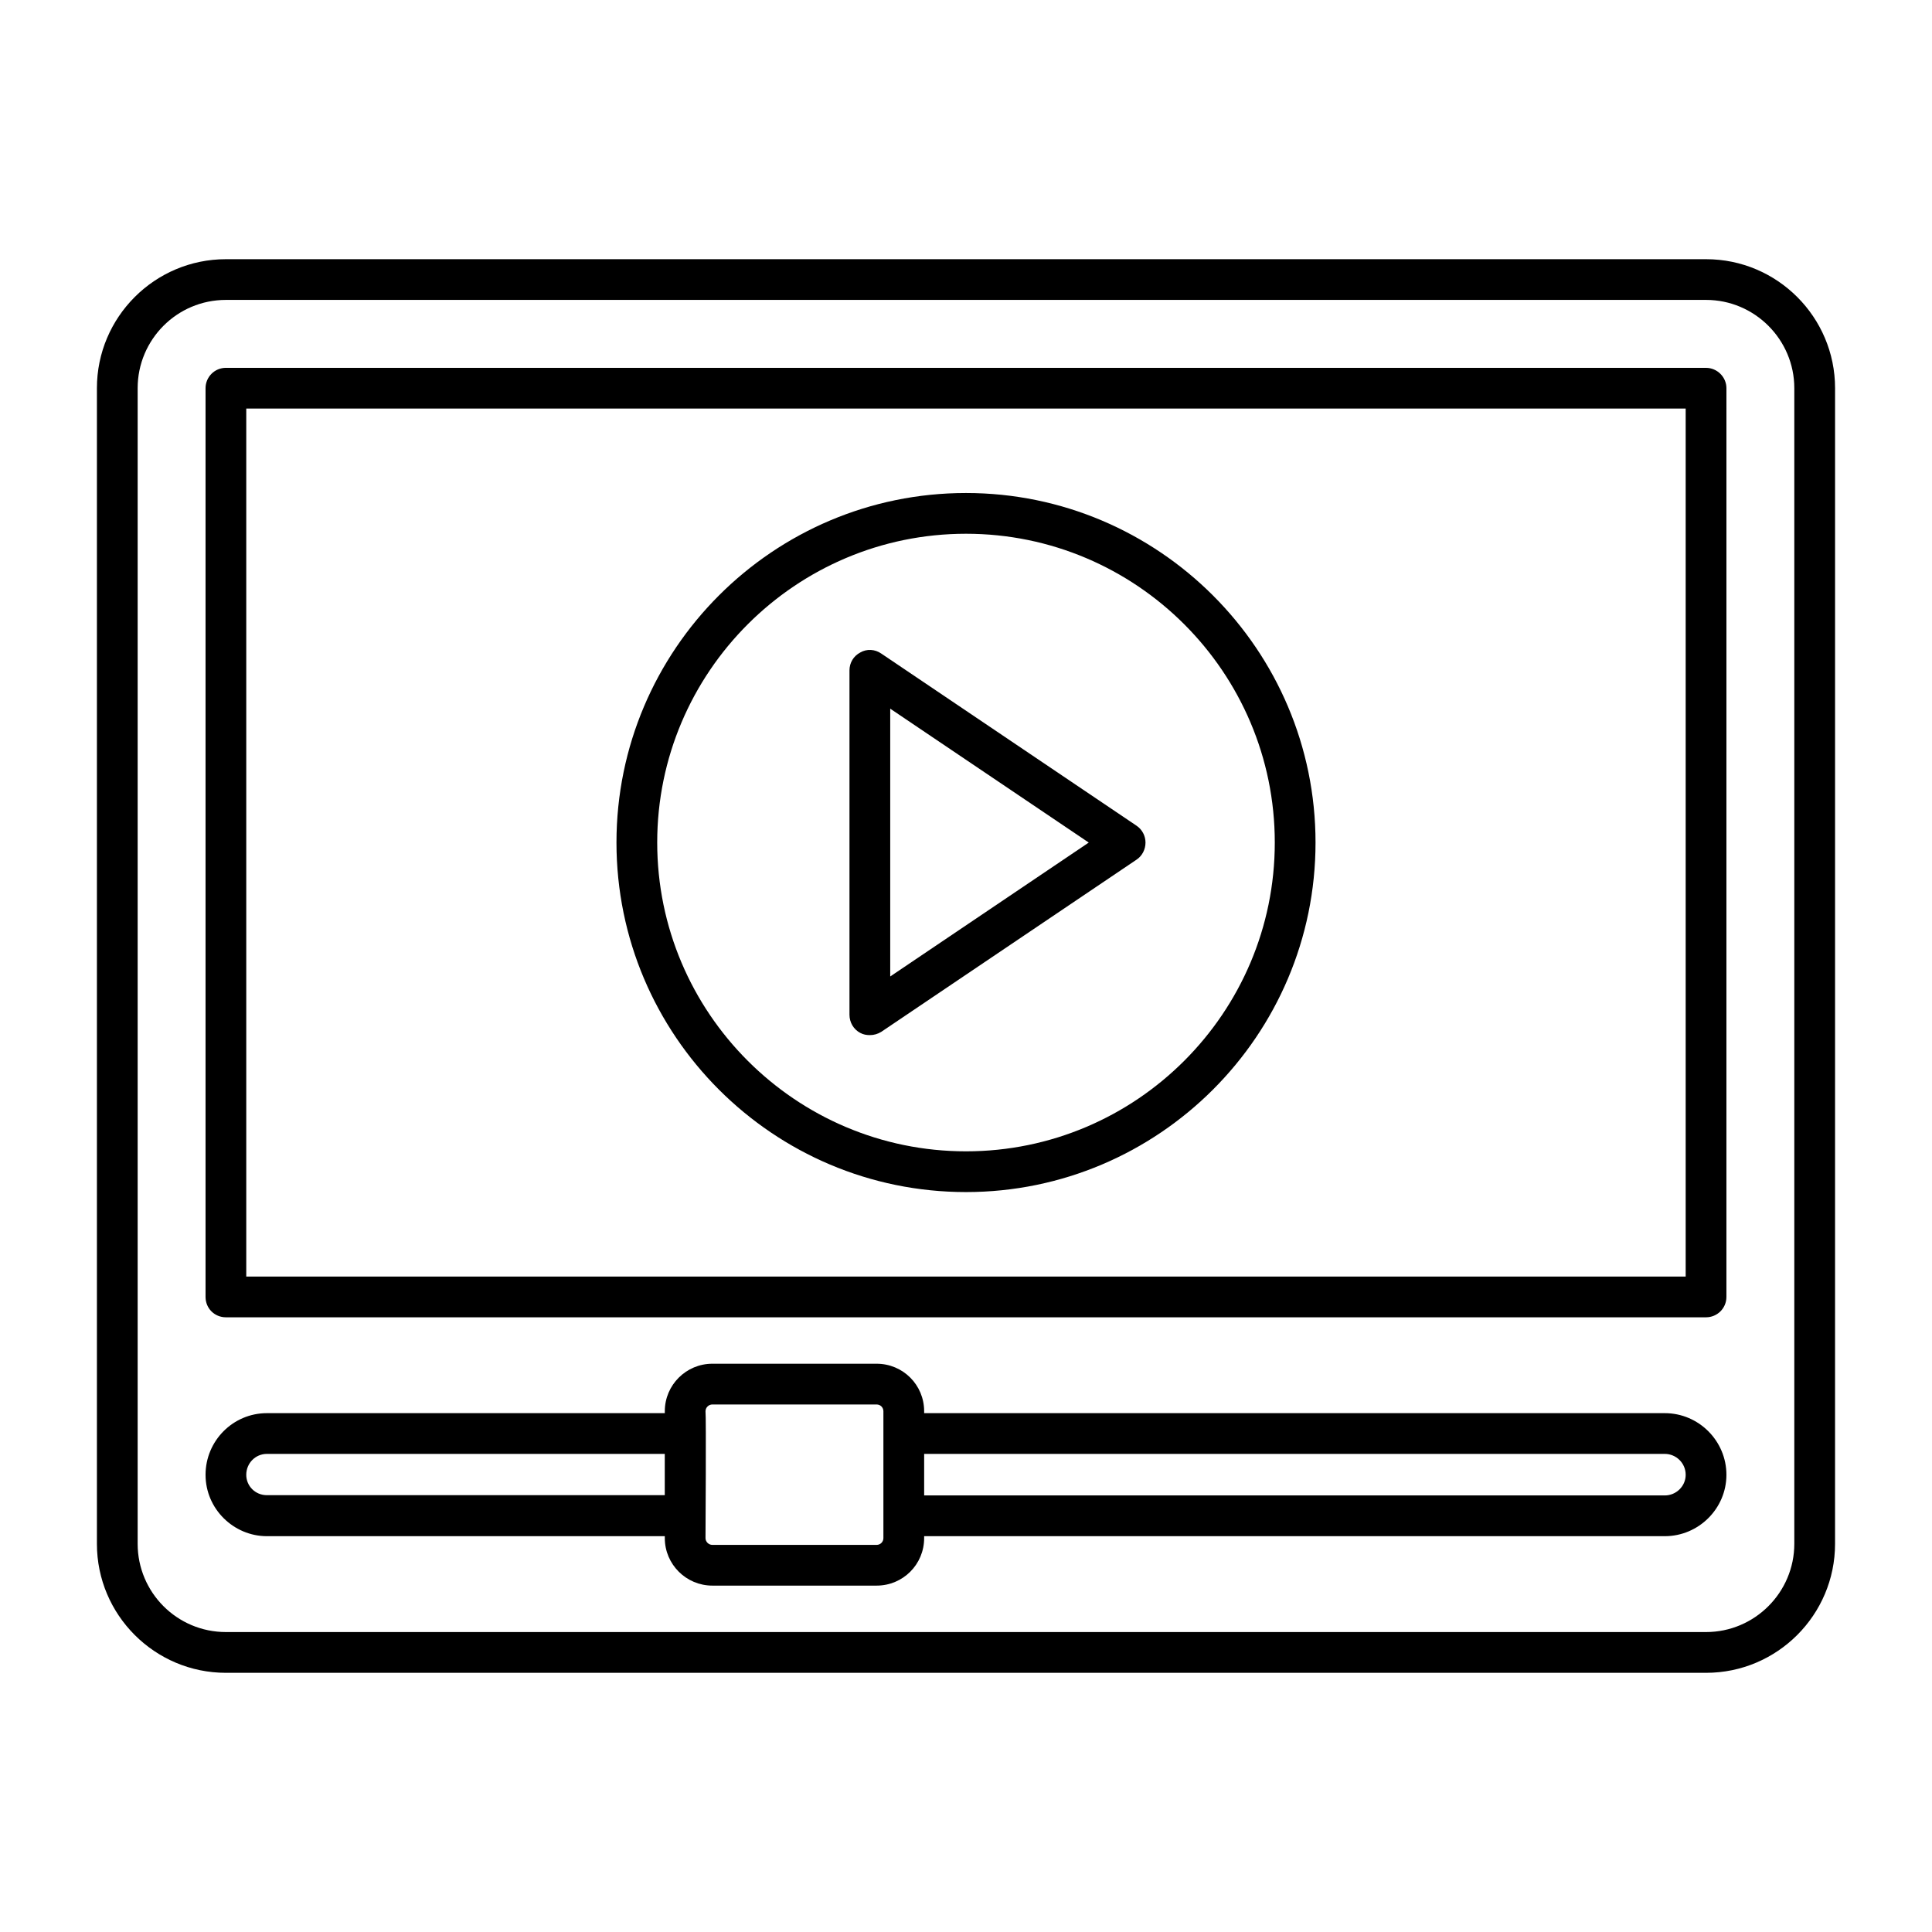 <?xml version="1.0" encoding="UTF-8"?>
<!-- Uploaded to: ICON Repo, www.svgrepo.com, Generator: ICON Repo Mixer Tools -->
<svg fill="#000000" width="800px" height="800px" version="1.1" viewBox="144 144 512 512" xmlns="http://www.w3.org/2000/svg">
 <g>
  <path d="m596.12 212.69h-392.25c-18.855 0-34.188 15.332-34.188 34.188v306.25c0 18.855 15.332 34.188 34.188 34.188h392.25c18.855 0 34.188-15.332 34.188-34.188l0.004-306.25c0-18.855-15.332-34.188-34.188-34.188zm23.391 340.43c0 12.883-10.508 23.391-23.391 23.391h-392.25c-12.957 0-23.391-10.508-23.391-23.391v-306.25c0-12.883 10.438-23.391 23.391-23.391h392.25c12.883 0 23.391 10.508 23.391 23.391z"/>
  <path d="m596.12 241.48h-392.25c-3.023 0-5.398 2.445-5.398 5.398v240.82c0 3.023 2.375 5.398 5.398 5.398h392.25c2.949 0 5.398-2.375 5.398-5.398l0.004-240.82c0-2.949-2.449-5.394-5.398-5.394zm-5.398 240.82h-381.46v-230.03h381.46z"/>
  <path d="m585.18 518.5h-196.27v-0.504c0-6.981-5.613-12.594-12.594-12.594h-43.543c-6.91 0-12.594 5.613-12.594 12.594l-0.004 0.504h-105.44c-8.996 0-16.262 7.344-16.262 16.34 0 9.055 7.461 16.266 16.266 16.266h105.44v0.504c0 6.981 5.688 12.594 12.594 12.594h43.543c6.981 0 12.594-5.613 12.594-12.594v-0.504h196.27c8.996 0 16.34-7.34 16.34-16.266 0-8.996-7.344-16.34-16.34-16.34zm-370.45 10.797h105.44v10.941h-105.44c-3.078 0-5.469-2.418-5.469-5.398 0-3.062 2.422-5.543 5.469-5.543zm163.38 22.312c0 1.008-0.793 1.801-1.801 1.801h-43.543c-0.938 0-1.801-0.793-1.801-1.801 0.008-1.305 0.195-32.129 0-33.609 0-1.008 0.863-1.801 1.801-1.801h43.543c1.008 0 1.801 0.793 1.801 1.801v33.609zm207.07-11.301h-196.27v-11.012h196.27c3.023 0 5.543 2.449 5.543 5.543 0 3.023-2.519 5.469-5.543 5.469z"/>
  <path d="m400 459.91c51.027 0 92.629-41.527 92.629-92.629 0-51.102-41.602-92.629-92.629-92.629-51.102 0-92.629 41.527-92.629 92.629 0 51.102 41.527 92.629 92.629 92.629zm0-174.46c45.125 0 81.832 36.707 81.832 81.832 0 45.129-36.707 81.832-81.832 81.832-45.129 0-81.832-36.707-81.832-81.832-0.004-45.125 36.703-81.832 81.832-81.832z"/>
  <path d="m372 417.74c0.793 0.434 1.656 0.574 2.519 0.574 1.078 0 2.086-0.289 3.023-0.863l67.652-45.633c1.512-1.008 2.375-2.734 2.375-4.535 0-1.727-0.863-3.453-2.375-4.461l-67.652-45.625c-1.656-1.152-3.816-1.297-5.543-0.289-1.801 0.938-2.879 2.734-2.879 4.75v91.262c0 2.016 1.082 3.887 2.879 4.82zm7.918-85.934 52.613 35.484-52.613 35.484z"/>
 </g>
</svg>